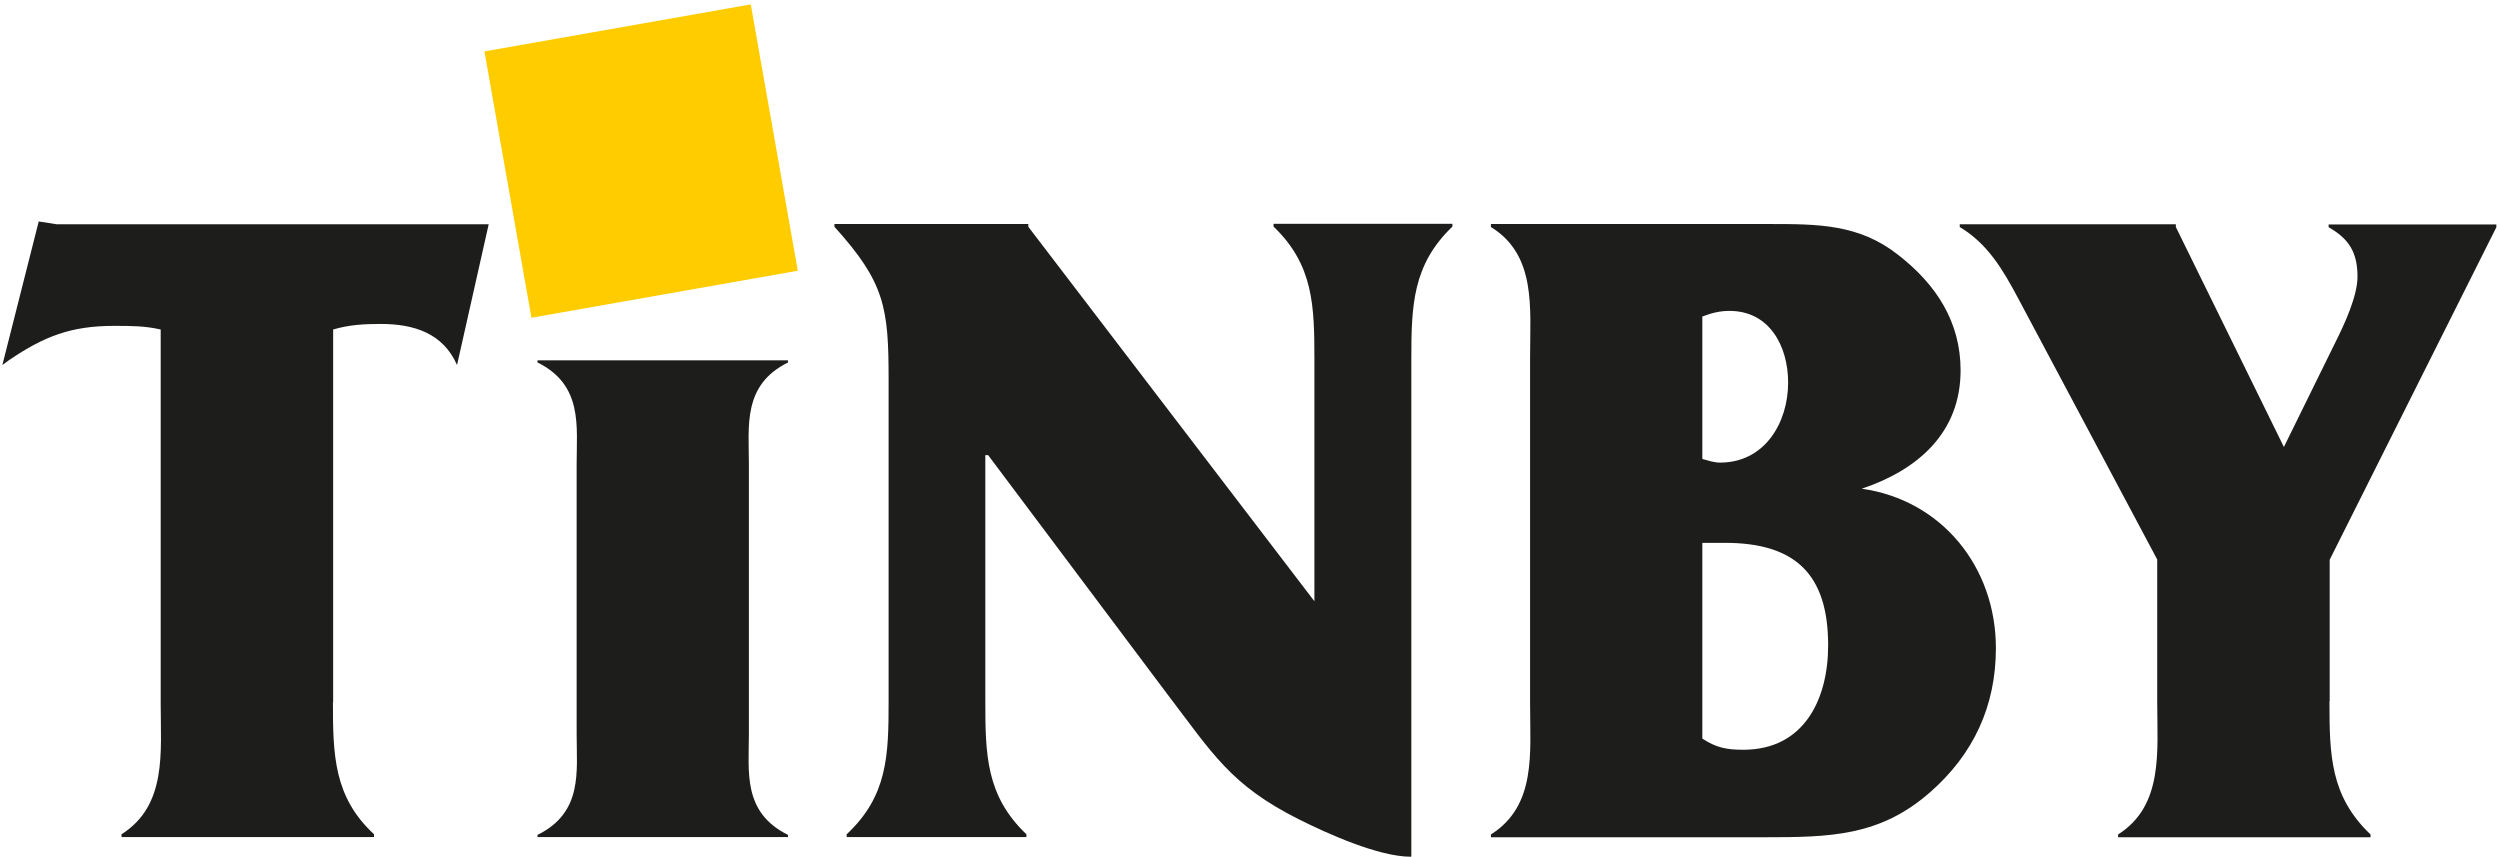 <?xml version="1.0" encoding="UTF-8"?>
<svg xmlns="http://www.w3.org/2000/svg" id="Layer_1" data-name="Layer 1" viewBox="0 0 116.84 40.04">
  <defs>
    <style>      .cls-1 {        fill: #1d1d1b;      }      .cls-1, .cls-2 {        stroke-width: 0px;      }      .cls-2 {        fill: #fc0;      }    </style>
  </defs>
  <path class="cls-1" d="M35,34.31c0,1.76-.3,3.66,1.83,4.71v.1h-11.71v-.1c2.13-1.05,1.83-2.95,1.83-4.71v-12.63c0-1.76.3-3.69-1.83-4.74v-.1h11.71v.1c-2.13,1.05-1.83,2.98-1.83,4.74v12.63Z"></path>
  <rect class="cls-2" x="23.64" y="1.21" width="12.64" height="12.64" transform="translate(-.85 5.32) rotate(-10.01)"></rect>
  <path class="cls-1" d="M15.56,32.81c0,2.48.04,4.44,1.92,6.18v.13H5.68v-.13c2.13-1.35,1.83-3.83,1.83-6.1V15.4c-.74-.17-1.39-.17-2.18-.17-2,0-3.26.48-4.92,1.61l-.3.22,1.7-6.71.83.13h20.2l-1.48,6.58c-.65-1.48-2-1.92-3.57-1.92-.78,0-1.48.04-2.22.26v17.42Z"></path>
  <path class="cls-1" d="M65.94,40.04c-1.52,0-3.92-1.09-5.22-1.74-3.22-1.61-4.05-3.09-6.18-5.88l-8.36-11.15h-.13v11.49c0,2.53.04,4.44,1.92,6.23v.13h-8.4v-.13c1.92-1.79,1.96-3.7,1.96-6.23v-15.02c0-3.35-.17-4.53-2.53-7.14v-.13h9.06v.13l13.37,17.5v-11.28c0-2.53-.04-4.44-1.91-6.23v-.13h8.36v.13c-1.87,1.79-1.92,3.7-1.92,6.23v23.21Z"></path>
  <path class="cls-1" d="M79.57,14.79c.44-.17.83-.26,1.26-.26,1.87,0,2.74,1.65,2.74,3.35,0,1.87-1.09,3.74-3.18,3.74-.3,0-.52-.09-.83-.17v-6.66ZM69.68,10.48v.13c2.13,1.31,1.83,3.79,1.83,6.05v16.24c0,2.31.3,4.75-1.83,6.1v.13h12.76c3.09,0,5.4-.04,7.75-2.09,2.05-1.79,3.09-4.05,3.09-6.75,0-3.79-2.53-6.92-6.27-7.45,2.61-.87,4.62-2.61,4.62-5.53,0-2.26-1.13-4.01-2.92-5.4-1.83-1.44-3.74-1.44-6.05-1.44h-12.98ZM79.57,25.37h1.04c3.31,0,4.83,1.48,4.83,4.79,0,2.53-1.13,4.88-3.96,4.88-.78,0-1.26-.09-1.92-.52v-9.14Z"></path>
  <path class="cls-1" d="M108.87,32.77c0,2.53.04,4.44,1.92,6.23v.13h-11.8v-.13c2.13-1.35,1.83-3.88,1.83-6.14v-6.71l-6.49-12.19c-.74-1.39-1.44-2.57-2.74-3.35v-.13h10.1v.13l5.05,10.28,2.44-4.96c.39-.78,1-2.09,1-3,0-1.18-.44-1.79-1.35-2.31v-.13h7.84v.13l-7.79,15.54v6.62Z"></path>
</svg>
